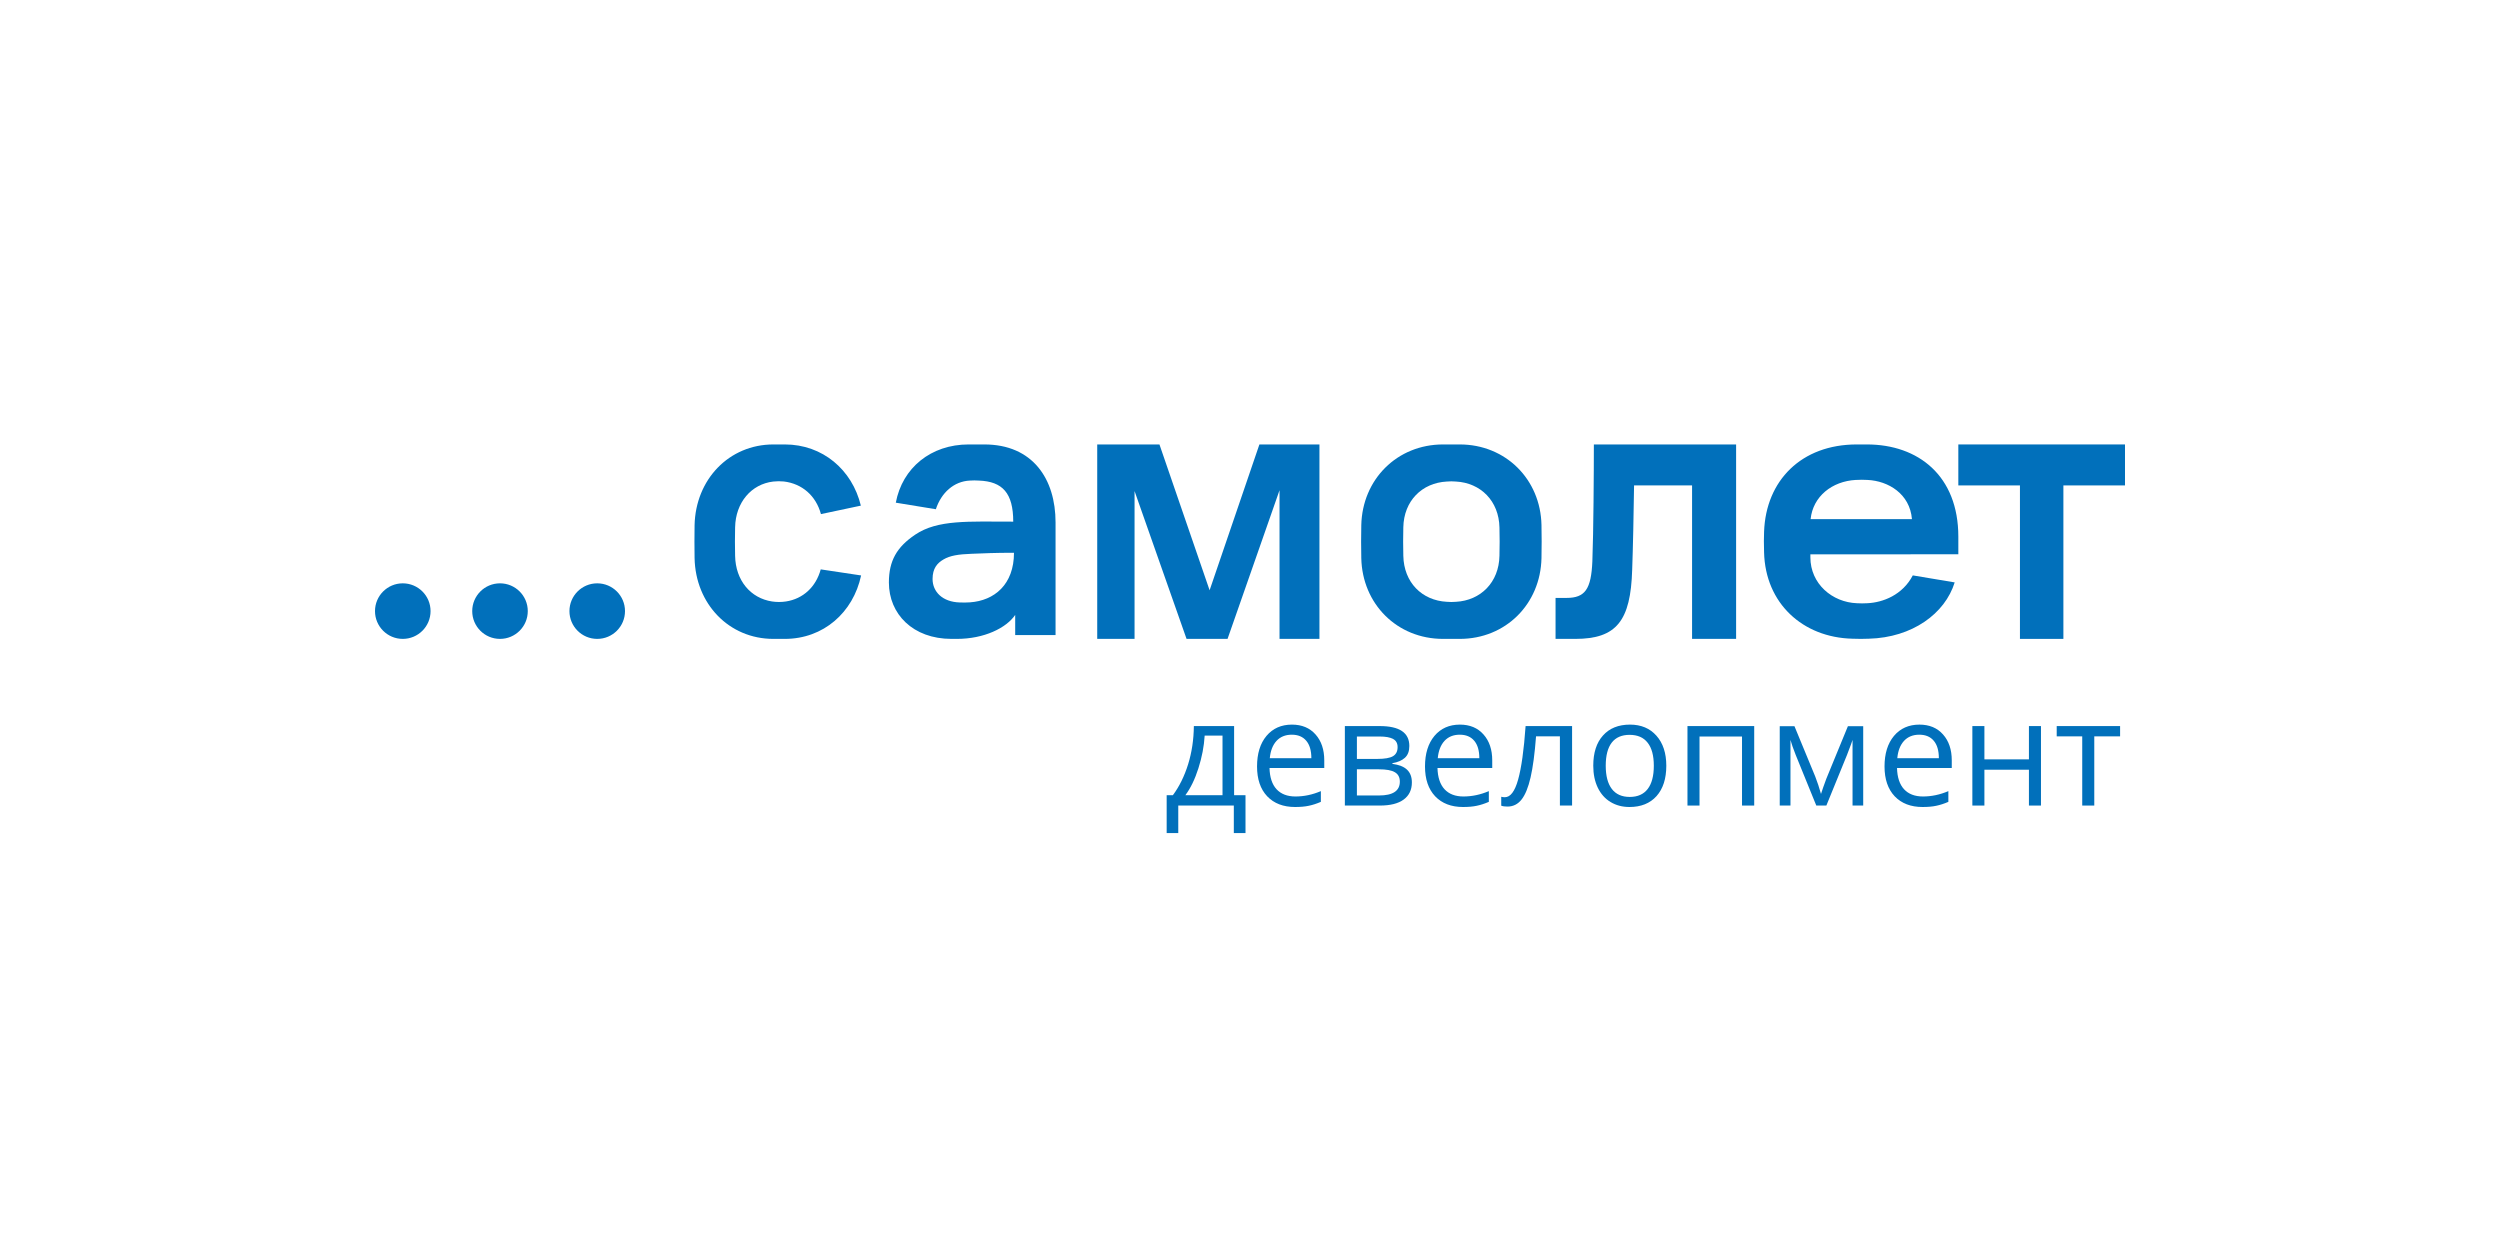 <svg xmlns="http://www.w3.org/2000/svg" width="180" height="90" viewBox="0 0 180 90" fill="none">
<path d="M79 32H83.48L87.092 42.5L90.677 32H95V46H92.126V35.297L88.384 45.999H85.431L81.688 35.356V46H79V32Z" fill="#0170BB"/>
<path d="M114.758 32H125V46H121.829V34.951H117.653C117.626 36.917 117.572 39.55 117.517 41.025C117.408 44.699 116.392 46 113.42 46H112V43.05H112.792C114.13 43.05 114.567 42.413 114.65 40.417C114.732 38.277 114.758 34.025 114.758 32Z" fill="#0170BB"/>
<path d="M141 32H153V34.95H148.564V46H145.436V34.95H141V32Z" fill="#0170BB"/>
<path d="M70.87 32H69.74C67.026 32 64.97 33.685 64.498 36.193L67.381 36.665C67.775 35.471 68.681 34.656 69.827 34.602C70.044 34.586 70.262 34.586 70.479 34.602C72.183 34.664 72.953 35.499 72.953 37.558C69.724 37.558 67.516 37.402 65.894 38.495C64.569 39.388 64 40.377 64 41.941C64 44.206 65.725 46 68.51 46H68.893C70.86 46 72.448 45.218 73.094 44.275V45.723H76V37.618C76.002 34.492 74.362 32 70.87 32ZM69.096 43.377C67.861 43.34 67.145 42.609 67.145 41.687C67.145 40.922 67.483 40.542 67.929 40.282C68.397 40.003 69.004 39.907 69.949 39.873C70.857 39.839 71.595 39.799 73.007 39.799C73.007 42.088 71.593 43.246 69.837 43.369C69.59 43.385 69.343 43.388 69.096 43.377Z" fill="#0170BB"/>
<path d="M141 39.908V38.638C141 34.264 138.125 32 134.414 32H133.689C129.693 32 127.145 34.604 127.014 38.28C126.995 38.818 126.995 39.042 127.014 39.778C127.107 43.436 129.789 45.898 133.37 45.987C134.029 46.005 133.943 46.004 134.561 45.987C137.681 45.904 140.041 44.182 140.737 41.933L137.721 41.428C136.984 42.838 135.578 43.379 134.451 43.432C134.197 43.448 133.943 43.448 133.689 43.432C131.926 43.363 130.347 42.042 130.347 40.123V39.913L141 39.908ZM133.629 34.556C133.909 34.538 134.189 34.538 134.469 34.556C135.95 34.627 137.509 35.547 137.66 37.376H130.364C130.533 35.744 131.905 34.645 133.629 34.554V34.556Z" fill="#0170BB"/>
<path d="M110.987 37.8C110.918 34.516 108.413 32 105.1 32H103.9C100.588 32 98.082 34.521 98.013 37.818C97.996 38.734 97.996 39.267 98.013 40.182C98.082 43.485 100.588 46 103.9 46H105.1C108.413 46 110.918 43.485 110.987 40.182C111.004 39.267 111.004 38.716 110.987 37.8ZM107.961 40.014C107.926 41.932 106.606 43.234 104.83 43.33C104.61 43.349 104.39 43.349 104.17 43.33C102.376 43.234 101.075 41.932 101.039 40.014C101.021 39.217 101.021 38.764 101.039 37.967C101.075 36.069 102.376 34.766 104.17 34.671C104.39 34.651 104.611 34.651 104.83 34.671C106.606 34.766 107.926 36.069 107.961 37.986C107.979 38.783 107.979 39.217 107.961 40.014Z" fill="#0170BB"/>
<path d="M59.093 40.995C58.749 42.256 57.827 43.117 56.587 43.306C56.256 43.356 55.919 43.356 55.587 43.306C54.046 43.07 52.961 41.801 52.928 40.018C52.911 39.221 52.911 38.768 52.928 37.971C52.961 36.172 54.1 34.856 55.671 34.672C55.925 34.643 56.182 34.641 56.437 34.667C57.756 34.824 58.749 35.694 59.108 37.015L61.981 36.406C61.362 33.832 59.233 32 56.511 32H55.686C52.494 32 50.079 34.516 50.01 37.818C49.997 38.734 49.997 39.267 50.01 40.182C50.076 43.485 52.491 46 55.683 46H56.508C59.285 46 61.432 44.099 62 41.432L59.093 40.995Z" fill="#0170BB"/>
<circle cx="43" cy="44" r="2" fill="#0170BB"/>
<circle cx="36" cy="44" r="2" fill="#0170BB"/>
<circle cx="29" cy="44" r="2" fill="#0170BB"/>
<path d="M89.676 59.979H88.835V58H84.835V59.979H84V57.253H84.449C84.916 56.62 85.281 55.876 85.546 55.023C85.81 54.171 85.948 53.255 85.958 52.277H88.856V57.253H89.676V59.979ZM88.021 57.253V52.961H86.736C86.691 53.734 86.541 54.517 86.287 55.311C86.037 56.101 85.723 56.748 85.347 57.253H88.021Z" fill="#0170BB"/>
<path d="M93.243 58.104C92.397 58.104 91.728 57.847 91.237 57.332C90.75 56.816 90.507 56.101 90.507 55.185C90.507 54.263 90.733 53.53 91.185 52.987C91.641 52.444 92.252 52.172 93.018 52.172C93.735 52.172 94.303 52.409 94.721 52.883C95.138 53.352 95.347 53.974 95.347 54.747V55.295H91.405C91.422 55.967 91.591 56.477 91.911 56.825C92.235 57.173 92.689 57.347 93.274 57.347C93.89 57.347 94.499 57.218 95.102 56.961V57.734C94.795 57.866 94.505 57.96 94.23 58.016C93.958 58.075 93.629 58.104 93.243 58.104ZM93.008 52.898C92.548 52.898 92.181 53.048 91.906 53.347C91.634 53.647 91.474 54.061 91.425 54.59H94.418C94.418 54.044 94.296 53.626 94.052 53.337C93.808 53.044 93.46 52.898 93.008 52.898Z" fill="#0170BB"/>
<path d="M101.472 53.713C101.472 54.085 101.365 54.369 101.149 54.564C100.936 54.755 100.637 54.884 100.251 54.95V54.997C100.738 55.064 101.093 55.206 101.316 55.426C101.542 55.645 101.655 55.948 101.655 56.334C101.655 56.867 101.459 57.278 101.065 57.567C100.675 57.855 100.104 58 99.352 58H96.83V52.277H99.342C100.762 52.277 101.472 52.755 101.472 53.713ZM100.788 56.277C100.788 55.967 100.67 55.742 100.433 55.603C100.2 55.46 99.812 55.389 99.269 55.389H97.697V57.274H99.29C100.289 57.274 100.788 56.942 100.788 56.277ZM100.627 53.796C100.627 53.518 100.519 53.321 100.303 53.206C100.09 53.088 99.767 53.029 99.332 53.029H97.697V54.642H99.164C99.701 54.642 100.078 54.576 100.298 54.444C100.517 54.312 100.627 54.096 100.627 53.796Z" fill="#0170BB"/>
<path d="M105.337 58.104C104.491 58.104 103.822 57.847 103.331 57.332C102.844 56.816 102.6 56.101 102.6 55.185C102.6 54.263 102.827 53.53 103.279 52.987C103.735 52.444 104.346 52.172 105.112 52.172C105.829 52.172 106.397 52.409 106.814 52.883C107.232 53.352 107.441 53.974 107.441 54.747V55.295H103.499C103.516 55.967 103.685 56.477 104.005 56.825C104.329 57.173 104.783 57.347 105.368 57.347C105.984 57.347 106.593 57.218 107.196 56.961V57.734C106.889 57.866 106.599 57.96 106.324 58.016C106.052 58.075 105.723 58.104 105.337 58.104ZM105.102 52.898C104.642 52.898 104.275 53.048 104 53.347C103.728 53.647 103.568 54.061 103.519 54.59H106.512C106.512 54.044 106.39 53.626 106.146 53.337C105.902 53.044 105.554 52.898 105.102 52.898Z" fill="#0170BB"/>
<path d="M113.19 58H112.313V53.018H110.595C110.501 54.258 110.371 55.241 110.203 55.969C110.036 56.696 109.819 57.229 109.551 57.567C109.286 57.904 108.948 58.073 108.538 58.073C108.35 58.073 108.2 58.052 108.089 58.01V57.368C108.165 57.389 108.252 57.4 108.35 57.4C108.75 57.4 109.069 56.977 109.305 56.131C109.542 55.285 109.721 54 109.843 52.277H113.19V58Z" fill="#0170BB"/>
<path d="M119.974 55.133C119.974 56.066 119.739 56.795 119.269 57.321C118.799 57.843 118.149 58.104 117.321 58.104C116.809 58.104 116.355 57.984 115.958 57.744C115.561 57.504 115.255 57.159 115.039 56.71C114.823 56.261 114.715 55.735 114.715 55.133C114.715 54.2 114.948 53.474 115.415 52.956C115.881 52.434 116.529 52.172 117.357 52.172C118.158 52.172 118.793 52.439 119.263 52.971C119.737 53.504 119.974 54.225 119.974 55.133ZM115.613 55.133C115.613 55.864 115.76 56.421 116.052 56.804C116.344 57.187 116.774 57.379 117.342 57.379C117.909 57.379 118.339 57.189 118.632 56.809C118.928 56.426 119.075 55.868 119.075 55.133C119.075 54.406 118.928 53.854 118.632 53.478C118.339 53.098 117.906 52.909 117.331 52.909C116.764 52.909 116.336 53.095 116.047 53.467C115.758 53.84 115.613 54.395 115.613 55.133Z" fill="#0170BB"/>
<path d="M122.365 58H121.498V52.277H126.303V58H125.425V53.029H122.365V58Z" fill="#0170BB"/>
<path d="M131.112 57.164L131.274 56.679L131.498 56.063L133.049 52.287H134.151V58H133.383V53.274L133.279 53.577L132.976 54.376L131.498 58H130.773L129.295 54.366C129.11 53.899 128.983 53.535 128.914 53.274V58H128.141V52.287H129.201L130.699 55.916C130.849 56.299 130.987 56.715 131.112 57.164Z" fill="#0170BB"/>
<path d="M138.423 58.104C137.577 58.104 136.908 57.847 136.417 57.332C135.93 56.816 135.686 56.101 135.686 55.185C135.686 54.263 135.913 53.53 136.365 52.987C136.821 52.444 137.432 52.172 138.198 52.172C138.915 52.172 139.483 52.409 139.9 52.883C140.318 53.352 140.527 53.974 140.527 54.747V55.295H136.585C136.602 55.967 136.771 56.477 137.091 56.825C137.415 57.173 137.869 57.347 138.454 57.347C139.07 57.347 139.679 57.218 140.282 56.961V57.734C139.975 57.866 139.685 57.96 139.41 58.016C139.138 58.075 138.809 58.104 138.423 58.104ZM138.188 52.898C137.728 52.898 137.361 53.048 137.086 53.347C136.814 53.647 136.654 54.061 136.605 54.59H139.598C139.598 54.044 139.476 53.626 139.232 53.337C138.988 53.044 138.64 52.898 138.188 52.898Z" fill="#0170BB"/>
<path d="M142.877 52.277V54.674H146.083V52.277H146.95V58H146.083V55.42H142.877V58H142.01V52.277H142.877Z" fill="#0170BB"/>
<path d="M152.647 53.018H150.788V58H149.921V53.018H148.083V52.277H152.647V53.018Z" fill="#0170BB"/>
</svg>